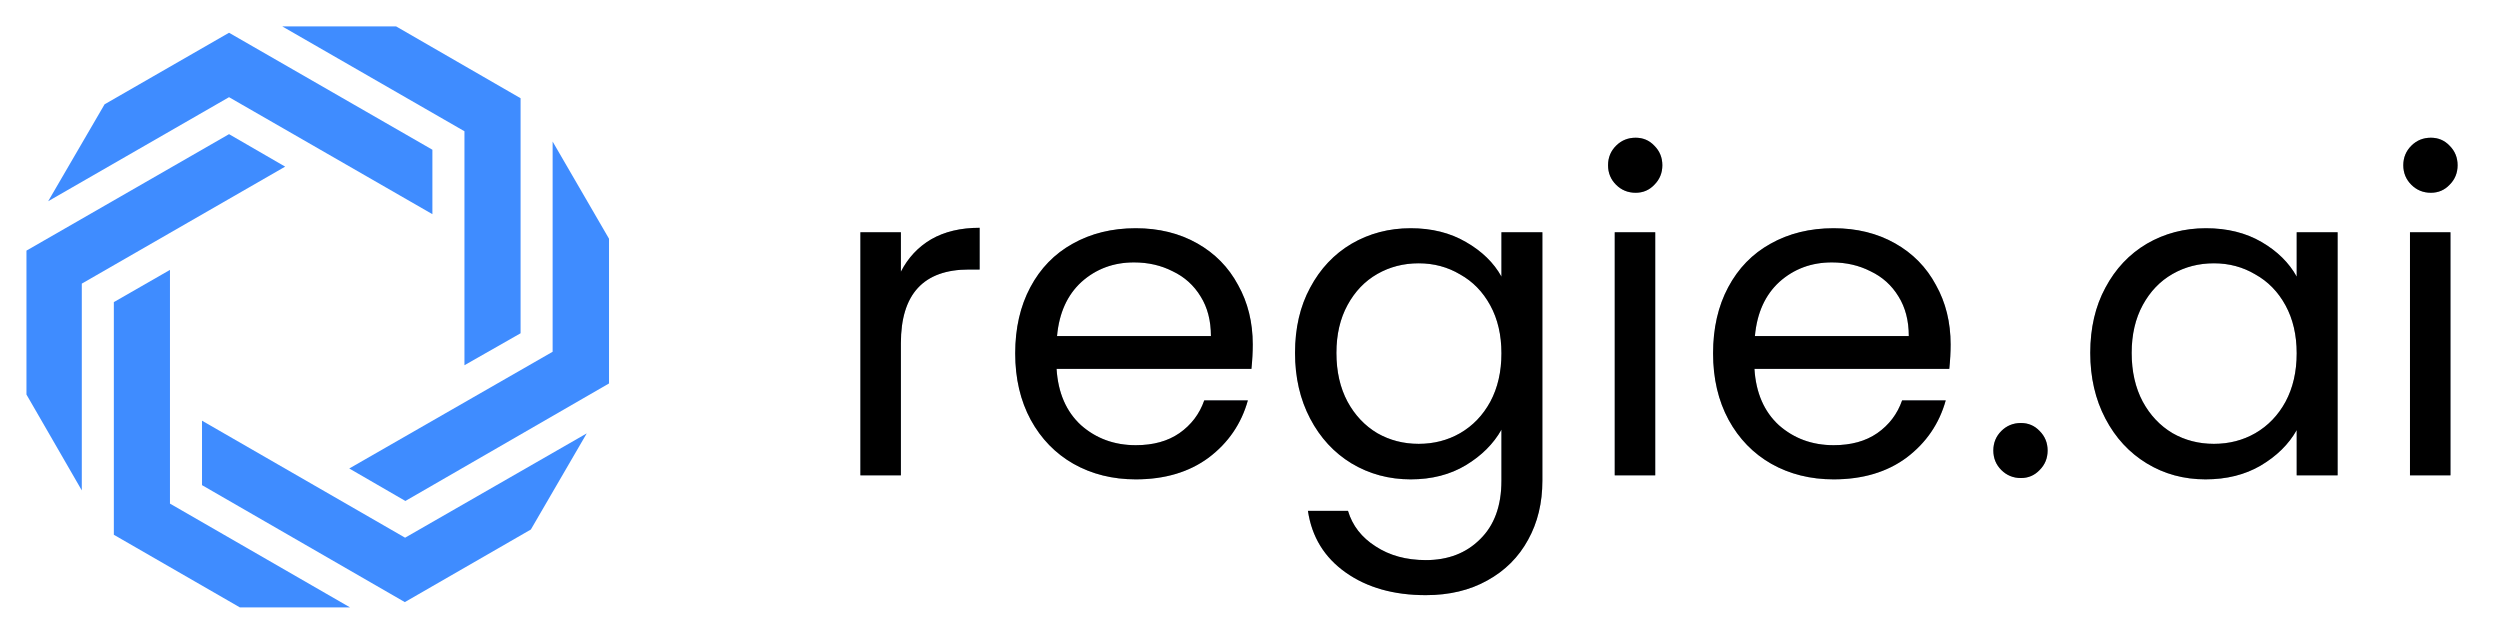 <svg width="142" height="36" viewBox="0 0 142 36" fill="none" xmlns="http://www.w3.org/2000/svg">
<path d="M51.17 15.434C51.575 14.644 52.148 14.031 52.889 13.594C53.647 13.157 54.565 12.939 55.643 12.939V15.308H55.036C52.459 15.308 51.17 16.702 51.17 19.491V27H48.871V13.191H51.17V15.434ZM71.156 19.566C71.156 20.003 71.131 20.465 71.081 20.952H60.013C60.098 22.313 60.561 23.38 61.403 24.153C62.262 24.909 63.298 25.287 64.511 25.287C65.505 25.287 66.33 25.06 66.987 24.606C67.661 24.136 68.133 23.515 68.402 22.742H70.878C70.508 24.069 69.767 25.152 68.655 25.992C67.543 26.816 66.162 27.227 64.511 27.227C63.197 27.227 62.018 26.933 60.974 26.345C59.946 25.757 59.138 24.926 58.548 23.85C57.958 22.759 57.664 21.498 57.664 20.07C57.664 18.642 57.95 17.391 58.523 16.316C59.095 15.241 59.895 14.417 60.923 13.846C61.968 13.258 63.163 12.964 64.511 12.964C65.825 12.964 66.987 13.25 67.998 13.821C69.009 14.392 69.784 15.182 70.323 16.19C70.878 17.181 71.156 18.306 71.156 19.566ZM68.781 19.088C68.781 18.214 68.588 17.466 68.2 16.845C67.813 16.206 67.282 15.728 66.608 15.408C65.951 15.072 65.218 14.904 64.41 14.904C63.248 14.904 62.254 15.274 61.428 16.013C60.62 16.753 60.157 17.777 60.039 19.088H68.781ZM80.127 12.964C81.323 12.964 82.368 13.225 83.261 13.745C84.17 14.266 84.844 14.921 85.282 15.711V13.191H87.607V27.303C87.607 28.563 87.337 29.68 86.798 30.654C86.259 31.646 85.484 32.418 84.473 32.973C83.48 33.527 82.317 33.804 80.987 33.804C79.167 33.804 77.651 33.376 76.439 32.519C75.225 31.662 74.51 30.495 74.291 29.016H76.565C76.817 29.857 77.34 30.528 78.131 31.032C78.923 31.553 79.875 31.814 80.987 31.814C82.25 31.814 83.278 31.419 84.069 30.629C84.878 29.84 85.282 28.731 85.282 27.303V24.405C84.827 25.211 84.153 25.883 83.261 26.421C82.368 26.959 81.323 27.227 80.127 27.227C78.898 27.227 77.777 26.925 76.767 26.32C75.773 25.715 74.99 24.867 74.417 23.775C73.844 22.683 73.558 21.44 73.558 20.045C73.558 18.634 73.844 17.399 74.417 16.341C74.99 15.266 75.773 14.434 76.767 13.846C77.777 13.258 78.898 12.964 80.127 12.964ZM85.282 20.07C85.282 19.029 85.072 18.122 84.65 17.349C84.229 16.576 83.657 15.988 82.932 15.585C82.225 15.165 81.441 14.955 80.582 14.955C79.723 14.955 78.94 15.156 78.232 15.56C77.525 15.963 76.961 16.551 76.54 17.324C76.118 18.096 75.908 19.004 75.908 20.045C75.908 21.104 76.118 22.028 76.54 22.817C76.961 23.59 77.525 24.186 78.232 24.606C78.94 25.01 79.723 25.211 80.582 25.211C81.441 25.211 82.225 25.01 82.932 24.606C83.657 24.186 84.229 23.59 84.65 22.817C85.072 22.028 85.282 21.112 85.282 20.07ZM92.905 10.948C92.468 10.948 92.097 10.797 91.793 10.494C91.49 10.192 91.338 9.822 91.338 9.386C91.338 8.949 91.49 8.579 91.793 8.277C92.097 7.974 92.468 7.823 92.905 7.823C93.327 7.823 93.68 7.974 93.966 8.277C94.269 8.579 94.421 8.949 94.421 9.386C94.421 9.822 94.269 10.192 93.966 10.494C93.68 10.797 93.327 10.948 92.905 10.948ZM94.017 13.191V27H91.717V13.191H94.017ZM110.795 19.566C110.795 20.003 110.77 20.465 110.719 20.952H99.652C99.736 22.313 100.2 23.38 101.042 24.153C101.901 24.909 102.937 25.287 104.15 25.287C105.143 25.287 105.969 25.06 106.626 24.606C107.3 24.136 107.771 23.515 108.041 22.742H110.517C110.147 24.069 109.405 25.152 108.294 25.992C107.182 26.816 105.8 27.227 104.15 27.227C102.836 27.227 101.657 26.933 100.612 26.345C99.585 25.757 98.776 24.926 98.187 23.85C97.597 22.759 97.303 21.498 97.303 20.07C97.303 18.642 97.588 17.391 98.162 16.316C98.734 15.241 99.534 14.417 100.562 13.846C101.606 13.258 102.803 12.964 104.15 12.964C105.464 12.964 106.626 13.25 107.637 13.821C108.648 14.392 109.423 15.182 109.961 16.19C110.517 17.181 110.795 18.306 110.795 19.566ZM108.42 19.088C108.42 18.214 108.226 17.466 107.839 16.845C107.452 16.206 106.921 15.728 106.247 15.408C105.59 15.072 104.857 14.904 104.049 14.904C102.886 14.904 101.893 15.274 101.067 16.013C100.259 16.753 99.796 17.777 99.678 19.088H108.42ZM114.788 27.152C114.351 27.152 113.98 27 113.677 26.698C113.374 26.396 113.222 26.026 113.222 25.589C113.222 25.152 113.374 24.783 113.677 24.48C113.98 24.178 114.351 24.027 114.788 24.027C115.21 24.027 115.563 24.178 115.85 24.48C116.153 24.783 116.304 25.152 116.304 25.589C116.304 26.026 116.153 26.396 115.85 26.698C115.563 27 115.21 27.152 114.788 27.152ZM118.727 20.045C118.727 18.634 119.014 17.399 119.587 16.341C120.159 15.266 120.943 14.434 121.937 13.846C122.947 13.258 124.068 12.964 125.297 12.964C126.51 12.964 127.562 13.225 128.455 13.745C129.349 14.266 130.014 14.921 130.452 15.711V13.191H132.776V27H130.452V24.43C129.997 25.236 129.315 25.908 128.404 26.446C127.513 26.967 126.468 27.227 125.271 27.227C124.043 27.227 122.931 26.925 121.937 26.32C120.943 25.715 120.159 24.867 119.587 23.775C119.014 22.683 118.727 21.44 118.727 20.045ZM130.452 20.07C130.452 19.029 130.241 18.122 129.82 17.349C129.399 16.576 128.826 15.988 128.101 15.585C127.395 15.165 126.611 14.955 125.751 14.955C124.893 14.955 124.109 15.156 123.402 15.56C122.694 15.963 122.13 16.551 121.709 17.324C121.289 18.096 121.078 19.004 121.078 20.045C121.078 21.104 121.289 22.028 121.709 22.817C122.13 23.59 122.694 24.186 123.402 24.606C124.109 25.01 124.893 25.211 125.751 25.211C126.611 25.211 127.395 25.01 128.101 24.606C128.826 24.186 129.399 23.59 129.82 22.817C130.241 22.028 130.452 21.112 130.452 20.07ZM138.075 10.948C137.638 10.948 137.267 10.797 136.964 10.494C136.661 10.192 136.508 9.822 136.508 9.386C136.508 8.949 136.661 8.579 136.964 8.277C137.267 7.974 137.638 7.823 138.075 7.823C138.496 7.823 138.85 7.974 139.137 8.277C139.44 8.579 139.591 8.949 139.591 9.386C139.591 9.822 139.44 10.192 139.137 10.494C138.85 10.797 138.496 10.948 138.075 10.948ZM139.186 13.191V27H136.887V13.191H139.186Z" fill="#9CA8BA"/>
<path d="M51.17 15.434C51.575 14.644 52.148 14.031 52.889 13.594C53.647 13.157 54.565 12.939 55.643 12.939V15.308H55.036C52.459 15.308 51.17 16.702 51.17 19.491V27H48.871V13.191H51.17V15.434ZM71.156 19.566C71.156 20.003 71.131 20.465 71.081 20.952H60.013C60.098 22.313 60.561 23.38 61.403 24.153C62.262 24.909 63.298 25.287 64.511 25.287C65.505 25.287 66.33 25.06 66.987 24.606C67.661 24.136 68.133 23.515 68.402 22.742H70.878C70.508 24.069 69.767 25.152 68.655 25.992C67.543 26.816 66.162 27.227 64.511 27.227C63.197 27.227 62.018 26.933 60.974 26.345C59.946 25.757 59.138 24.926 58.548 23.85C57.958 22.759 57.664 21.498 57.664 20.07C57.664 18.642 57.95 17.391 58.523 16.316C59.095 15.241 59.895 14.417 60.923 13.846C61.968 13.258 63.163 12.964 64.511 12.964C65.825 12.964 66.987 13.25 67.998 13.821C69.009 14.392 69.784 15.182 70.323 16.19C70.878 17.181 71.156 18.306 71.156 19.566ZM68.781 19.088C68.781 18.214 68.588 17.466 68.2 16.845C67.813 16.206 67.282 15.728 66.608 15.408C65.951 15.072 65.218 14.904 64.41 14.904C63.248 14.904 62.254 15.274 61.428 16.013C60.62 16.753 60.157 17.777 60.039 19.088H68.781ZM80.127 12.964C81.323 12.964 82.368 13.225 83.261 13.745C84.17 14.266 84.844 14.921 85.282 15.711V13.191H87.607V27.303C87.607 28.563 87.337 29.68 86.798 30.654C86.259 31.646 85.484 32.418 84.473 32.973C83.48 33.527 82.317 33.804 80.987 33.804C79.167 33.804 77.651 33.376 76.439 32.519C75.225 31.662 74.51 30.495 74.291 29.016H76.565C76.817 29.857 77.34 30.528 78.131 31.032C78.923 31.553 79.875 31.814 80.987 31.814C82.25 31.814 83.278 31.419 84.069 30.629C84.878 29.84 85.282 28.731 85.282 27.303V24.405C84.827 25.211 84.153 25.883 83.261 26.421C82.368 26.959 81.323 27.227 80.127 27.227C78.898 27.227 77.777 26.925 76.767 26.32C75.773 25.715 74.99 24.867 74.417 23.775C73.844 22.683 73.558 21.44 73.558 20.045C73.558 18.634 73.844 17.399 74.417 16.341C74.99 15.266 75.773 14.434 76.767 13.846C77.777 13.258 78.898 12.964 80.127 12.964ZM85.282 20.07C85.282 19.029 85.072 18.122 84.65 17.349C84.229 16.576 83.657 15.988 82.932 15.585C82.225 15.165 81.441 14.955 80.582 14.955C79.723 14.955 78.94 15.156 78.232 15.56C77.525 15.963 76.961 16.551 76.54 17.324C76.118 18.096 75.908 19.004 75.908 20.045C75.908 21.104 76.118 22.028 76.54 22.817C76.961 23.59 77.525 24.186 78.232 24.606C78.94 25.01 79.723 25.211 80.582 25.211C81.441 25.211 82.225 25.01 82.932 24.606C83.657 24.186 84.229 23.59 84.65 22.817C85.072 22.028 85.282 21.112 85.282 20.07ZM92.905 10.948C92.468 10.948 92.097 10.797 91.793 10.494C91.49 10.192 91.338 9.822 91.338 9.386C91.338 8.949 91.49 8.579 91.793 8.277C92.097 7.974 92.468 7.823 92.905 7.823C93.327 7.823 93.68 7.974 93.966 8.277C94.269 8.579 94.421 8.949 94.421 9.386C94.421 9.822 94.269 10.192 93.966 10.494C93.68 10.797 93.327 10.948 92.905 10.948ZM94.017 13.191V27H91.717V13.191H94.017ZM110.795 19.566C110.795 20.003 110.77 20.465 110.719 20.952H99.652C99.736 22.313 100.2 23.38 101.042 24.153C101.901 24.909 102.937 25.287 104.15 25.287C105.143 25.287 105.969 25.06 106.626 24.606C107.3 24.136 107.771 23.515 108.041 22.742H110.517C110.147 24.069 109.405 25.152 108.294 25.992C107.182 26.816 105.8 27.227 104.15 27.227C102.836 27.227 101.657 26.933 100.612 26.345C99.585 25.757 98.776 24.926 98.187 23.85C97.597 22.759 97.303 21.498 97.303 20.07C97.303 18.642 97.588 17.391 98.162 16.316C98.734 15.241 99.534 14.417 100.562 13.846C101.606 13.258 102.803 12.964 104.15 12.964C105.464 12.964 106.626 13.25 107.637 13.821C108.648 14.392 109.423 15.182 109.961 16.19C110.517 17.181 110.795 18.306 110.795 19.566ZM108.42 19.088C108.42 18.214 108.226 17.466 107.839 16.845C107.452 16.206 106.921 15.728 106.247 15.408C105.59 15.072 104.857 14.904 104.049 14.904C102.886 14.904 101.893 15.274 101.067 16.013C100.259 16.753 99.796 17.777 99.678 19.088H108.42ZM114.788 27.152C114.351 27.152 113.98 27 113.677 26.698C113.374 26.396 113.222 26.026 113.222 25.589C113.222 25.152 113.374 24.783 113.677 24.48C113.98 24.178 114.351 24.027 114.788 24.027C115.21 24.027 115.563 24.178 115.85 24.48C116.153 24.783 116.304 25.152 116.304 25.589C116.304 26.026 116.153 26.396 115.85 26.698C115.563 27 115.21 27.152 114.788 27.152ZM118.727 20.045C118.727 18.634 119.014 17.399 119.587 16.341C120.159 15.266 120.943 14.434 121.937 13.846C122.947 13.258 124.068 12.964 125.297 12.964C126.51 12.964 127.562 13.225 128.455 13.745C129.349 14.266 130.014 14.921 130.452 15.711V13.191H132.776V27H130.452V24.43C129.997 25.236 129.315 25.908 128.404 26.446C127.513 26.967 126.468 27.227 125.271 27.227C124.043 27.227 122.931 26.925 121.937 26.32C120.943 25.715 120.159 24.867 119.587 23.775C119.014 22.683 118.727 21.44 118.727 20.045ZM130.452 20.07C130.452 19.029 130.241 18.122 129.82 17.349C129.399 16.576 128.826 15.988 128.101 15.585C127.395 15.165 126.611 14.955 125.751 14.955C124.893 14.955 124.109 15.156 123.402 15.56C122.694 15.963 122.13 16.551 121.709 17.324C121.289 18.096 121.078 19.004 121.078 20.045C121.078 21.104 121.289 22.028 121.709 22.817C122.13 23.59 122.694 24.186 123.402 24.606C124.109 25.01 124.893 25.211 125.751 25.211C126.611 25.211 127.395 25.01 128.101 24.606C128.826 24.186 129.399 23.59 129.82 22.817C130.241 22.028 130.452 21.112 130.452 20.07ZM138.075 10.948C137.638 10.948 137.267 10.797 136.964 10.494C136.661 10.192 136.508 9.822 136.508 9.386C136.508 8.949 136.661 8.579 136.964 8.277C137.267 7.974 137.638 7.823 138.075 7.823C138.496 7.823 138.85 7.974 139.137 8.277C139.44 8.579 139.591 8.949 139.591 9.386C139.591 9.822 139.44 10.192 139.137 10.494C138.85 10.797 138.496 10.948 138.075 10.948ZM139.186 13.191V27H136.887V13.191H139.186Z" fill="black"/>
<path d="M24.56 12.165V8.505L13.009 1.86L5.94 5.925L2.736 11.43L13.009 5.52L24.56 12.165Z" fill="#3F8CFF"/>
<path d="M13.009 7.62L1.503 14.235V22.41L4.646 27.855V16.11L16.197 9.465L13.009 7.62Z" fill="#3F8CFF"/>
<path d="M9.654 15.33L6.466 17.16V30.375L13.625 34.5H19.882L9.654 28.605V15.33Z" fill="#3F8CFF"/>
<path d="M11.474 23.895V27.556L22.994 34.2L30.153 30.076L33.327 24.616L23.009 30.541L11.474 23.895Z" fill="#3F8CFF"/>
<path d="M31.389 8.04V19.98L19.838 26.61L23.026 28.455L34.592 21.78V13.56L31.389 8.04Z" fill="#3F8CFF"/>
<path d="M26.381 20.745L29.569 18.93V5.58L22.5 1.5H16.033L26.381 7.455V20.745Z" fill="#3F8CFF"/>
</svg>
